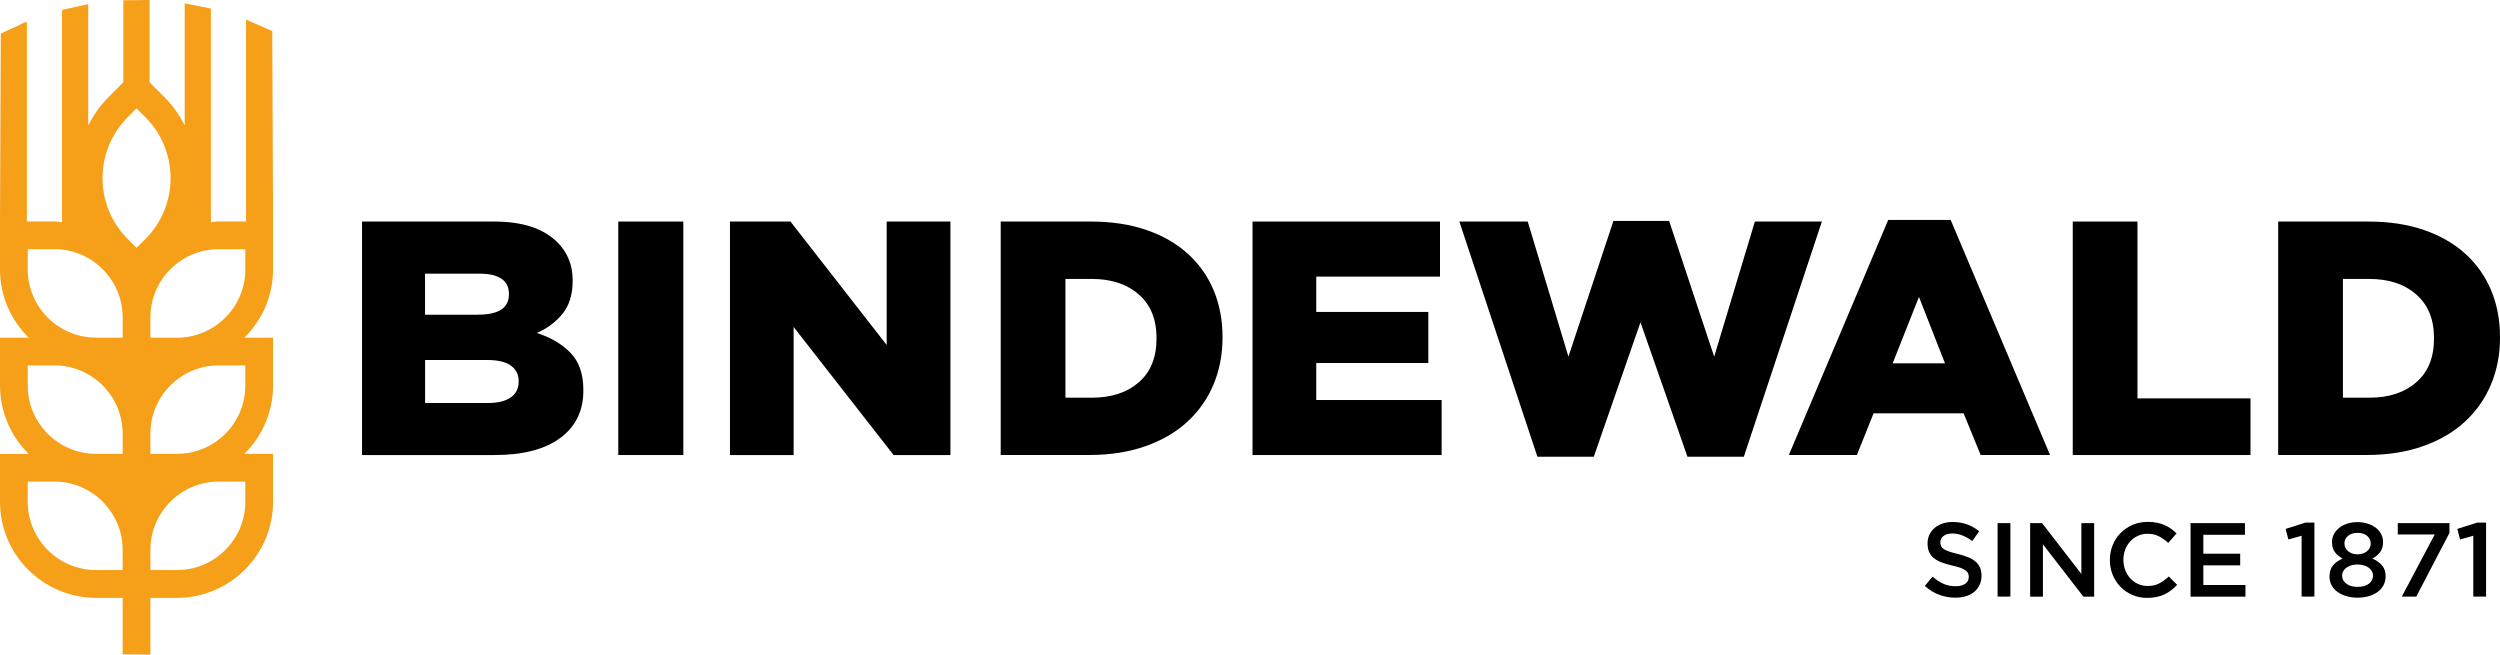 <?xml version="1.0" encoding="UTF-8"?>
<svg xmlns="http://www.w3.org/2000/svg" id="Ebene_2" data-name="Ebene 2" viewBox="0 0 441.67 115.64">
  <defs>
    <style>
      .cls-1 {
        fill: #f69f18;
      }
    </style>
  </defs>
  <g id="Ebene_1-2" data-name="Ebene 1">
    <g>
      <path d="M86.14,71.2c1.77,0,3.12-.32,4.07-.97.94-.65,1.42-1.58,1.42-2.8v-.12c0-1.14-.45-2.04-1.36-2.71-.9-.67-2.32-1-4.24-1h-10.93v7.6h11.04ZM84.49,55.59c1.77,0,3.11-.29,4.04-.88.92-.59,1.38-1.49,1.38-2.71v-.12c0-1.14-.43-2.01-1.3-2.62-.86-.61-2.16-.91-3.89-.91h-9.63v7.25h9.39ZM63.96,39.14h23.32c2.59,0,4.8.32,6.65.94,1.84.63,3.37,1.55,4.59,2.77.82.82,1.47,1.79,1.94,2.89.47,1.1.71,2.36.71,3.77v.12c0,2.4-.6,4.33-1.79,5.8-1.19,1.47-2.71,2.6-4.54,3.39,2.52.83,4.52,2.01,6,3.57,1.48,1.55,2.22,3.72,2.22,6.51v.12c0,3.58-1.37,6.36-4.1,8.37-2.73,2-6.57,3-11.52,3h-23.48v-41.25Z"></path>
      <rect x="109.23" y="39.14" width="11.49" height="41.25"></rect>
      <polygon points="128.96 39.14 139.65 39.14 156.65 60.95 156.65 39.14 167.91 39.14 167.91 80.39 157.87 80.39 140.21 57.77 140.21 80.39 128.96 80.39 128.96 39.14"></polygon>
      <path d="M192.9,70.26c3.43,0,6.19-.9,8.28-2.71,2.09-1.81,3.14-4.38,3.14-7.72v-.12c0-3.3-1.04-5.86-3.14-7.69-2.09-1.83-4.85-2.74-8.28-2.74h-4.67v20.98h4.67ZM176.79,39.14h15.91c3.69,0,6.98.5,9.87,1.5,2.89,1,5.32,2.41,7.31,4.21,1.98,1.81,3.5,3.96,4.54,6.45,1.04,2.5,1.56,5.24,1.56,8.22v.12c0,2.99-.53,5.75-1.59,8.28-1.06,2.53-2.59,4.72-4.6,6.57-2,1.85-4.47,3.29-7.4,4.33-2.93,1.04-6.24,1.56-9.93,1.56h-15.67v-41.25Z"></path>
      <polygon points="221.28 39.14 254.4 39.14 254.4 48.87 232.54 48.87 232.54 55.11 252.34 55.11 252.34 64.13 232.54 64.13 232.54 70.67 254.69 70.67 254.69 80.39 221.28 80.39 221.28 39.14"></polygon>
      <polygon points="257.82 39.14 269.9 39.14 277.09 63.01 285.04 39.03 294.88 39.03 302.84 63.01 310.03 39.14 321.87 39.14 308.08 80.69 298.12 80.69 289.82 56.94 281.57 80.69 271.61 80.69 257.82 39.14"></polygon>
      <path d="M343.62,64.19l-4.6-11.73-4.65,11.73h9.25ZM333.6,38.85h11.02l17.56,41.54h-12.26l-3.01-7.37h-15.91l-2.95,7.37h-12.02l17.56-41.54Z"></path>
      <polygon points="366.19 39.14 377.62 39.14 377.62 70.38 397.59 70.38 397.59 80.39 366.19 80.39 366.19 39.14"></polygon>
      <path d="M418.59,70.26c3.43,0,6.19-.9,8.28-2.71,2.09-1.81,3.14-4.38,3.14-7.72v-.12c0-3.3-1.04-5.86-3.14-7.69-2.09-1.83-4.85-2.74-8.28-2.74h-4.67v20.98h4.67ZM402.48,39.14h15.91c3.69,0,6.98.5,9.87,1.5,2.89,1,5.32,2.41,7.31,4.21,1.98,1.81,3.5,3.96,4.54,6.45,1.04,2.5,1.56,5.24,1.56,8.22v.12c0,2.99-.53,5.75-1.59,8.28-1.06,2.53-2.59,4.72-4.6,6.57-2,1.85-4.47,3.29-7.4,4.33-2.93,1.04-6.24,1.56-9.93,1.56h-15.67v-41.25Z"></path>
      <path class="cls-1" d="M43.47,3.46v35.66h-4.84c-.47,0-.91.1-1.37.14V1.51l-4.63-.92v21.55c-.92-1.75-2.02-3.42-3.49-4.89l-2.72-2.72V0l-4.63.05v14.48l-2.71,2.72c-1.47,1.47-2.57,3.15-3.49,4.9V.73l-4.63,1.02v37.51c-.46-.04-.9-.14-1.37-.14h-4.84V3.79L.14,5.93l-.14,33.19v8.47c0,4.72,1.95,8.99,5.07,12.07H0v8.46c0,4.72,1.95,8.99,5.07,12.07H0v8.46c0,9.36,7.61,16.97,16.97,16.97h4.7v9.98l4.9.05v-10.03h4.7c9.35,0,16.97-7.61,16.97-16.97v-8.46h-5.07c3.12-3.08,5.07-7.35,5.07-12.07v-8.46h-5.07c3.12-3.08,5.07-7.35,5.07-12.07v-8.47l-.14-33.62-4.63-2.04ZM21.67,97.15v3.56h-4.7c-6.65,0-12.07-5.41-12.07-12.07v-3.56h4.7c6.65,0,12.07,5.41,12.07,12.07M21.67,76.62v3.56h-4.7c-6.65,0-12.07-5.41-12.07-12.07v-3.56h4.7c6.65,0,12.07,5.41,12.07,12.07M21.67,56.09v3.56h-4.7c-6.65,0-12.07-5.41-12.07-12.07v-3.57h4.7c6.65,0,12.07,5.41,12.07,12.07M31.27,59.65h-4.7v-3.56c0-6.66,5.41-12.07,12.07-12.07h4.7v3.57c0,6.65-5.41,12.07-12.07,12.07M31.27,80.18h-4.7v-3.56c0-6.65,5.41-12.07,12.07-12.07h4.7v3.56c0,6.65-5.41,12.07-12.07,12.07M26.57,97.15c0-6.65,5.41-12.07,12.07-12.07h4.7v3.56c0,6.65-5.41,12.07-12.07,12.07h-4.7v-3.56ZM24.12,19.14l1.57,1.57c5.93,5.93,5.93,15.58,0,21.51l-1.57,1.57-1.56-1.57c-5.93-5.93-5.93-15.58,0-21.51l1.56-1.57Z"></path>
      <path d="M345.47,105.59c-1,0-1.96-.17-2.88-.51-.92-.34-1.76-.86-2.54-1.57l1.37-1.63c.63.54,1.27.96,1.91,1.25.64.29,1.37.44,2.19.44.7,0,1.26-.15,1.68-.44.41-.3.62-.69.62-1.19v-.04c0-.23-.04-.44-.12-.62-.08-.18-.23-.35-.45-.51-.22-.16-.51-.31-.89-.45-.38-.14-.87-.27-1.48-.41-.69-.16-1.31-.34-1.85-.55-.54-.2-.99-.45-1.36-.74-.37-.29-.65-.65-.84-1.07-.19-.42-.29-.93-.29-1.52v-.04c0-.56.11-1.07.33-1.53.22-.46.52-.86.91-1.19.39-.33.85-.58,1.39-.77.54-.19,1.14-.28,1.78-.28.95,0,1.81.14,2.57.42.76.28,1.47.68,2.14,1.21l-1.22,1.73c-.59-.43-1.18-.76-1.76-.99-.58-.23-1.17-.34-1.76-.34-.67,0-1.19.15-1.56.44-.37.3-.56.66-.56,1.09v.04c0,.25.04.47.13.66.09.19.24.36.47.52.23.15.54.3.95.44s.91.28,1.54.43c.68.17,1.29.36,1.81.57.53.21.96.47,1.31.77.35.3.61.66.79,1.06.18.4.27.87.27,1.4v.04c0,.61-.11,1.15-.34,1.63-.23.48-.54.89-.95,1.23-.41.33-.89.59-1.46.76-.57.17-1.19.26-1.87.26"></path>
      <rect x="352.91" y="92.42" width="2.26" height="12.98"></rect>
      <polygon points="358.66 92.42 360.77 92.42 367.71 101.4 367.71 92.42 369.97 92.42 369.97 105.41 368.07 105.41 360.92 96.17 360.92 105.41 358.66 105.41 358.66 92.42"></polygon>
      <path d="M379.36,105.63c-.95,0-1.83-.17-2.63-.52-.8-.35-1.5-.82-2.09-1.42-.59-.6-1.05-1.31-1.39-2.12-.34-.82-.5-1.69-.5-2.61v-.04c0-.93.16-1.8.49-2.61.33-.81.79-1.52,1.39-2.13.6-.61,1.3-1.09,2.12-1.45.82-.35,1.72-.53,2.71-.53.59,0,1.13.05,1.62.15.49.1.94.24,1.34.42.41.18.79.39,1.13.64.35.25.67.52.98.82l-1.47,1.69c-.52-.48-1.07-.87-1.65-1.17-.58-.3-1.24-.45-1.98-.45-.62,0-1.19.12-1.72.36-.53.24-.98.57-1.36.98-.38.41-.68.9-.89,1.45-.21.56-.32,1.15-.32,1.78v.04c0,.63.1,1.23.32,1.79.21.56.51,1.05.89,1.47.38.42.84.75,1.36.99.53.24,1.1.36,1.72.36.79,0,1.47-.15,2.04-.45.57-.3,1.13-.71,1.69-1.23l1.47,1.48c-.33.36-.68.68-1.05.96-.36.28-.76.52-1.18.72-.42.2-.88.36-1.38.46-.5.11-1.05.16-1.66.16"></path>
      <polygon points="387 92.42 396.61 92.42 396.61 94.48 389.26 94.48 389.26 97.82 395.77 97.82 395.77 99.88 389.26 99.88 389.26 103.35 396.7 103.35 396.7 105.41 387 105.41 387 92.42"></polygon>
      <polygon points="406.62 94.65 404.28 95.3 403.8 93.44 407.29 92.33 408.88 92.33 408.88 105.4 406.62 105.4 406.62 94.65"></polygon>
      <path d="M416.51,97.93c.67,0,1.22-.18,1.66-.54.44-.36.66-.82.66-1.38v-.04c0-.51-.21-.94-.63-1.3-.42-.35-.98-.53-1.69-.53s-1.27.18-1.69.53c-.42.35-.63.78-.63,1.28v.04c0,.57.22,1.04.66,1.4.44.36.99.54,1.66.54M416.51,103.68c.85,0,1.52-.19,2-.56.48-.38.72-.84.72-1.38v-.04c0-.3-.07-.57-.21-.81-.14-.24-.34-.45-.58-.62-.24-.17-.53-.31-.86-.4-.33-.09-.69-.14-1.08-.14s-.74.05-1.08.14c-.33.09-.62.23-.86.4-.24.17-.43.38-.57.62-.14.24-.21.51-.21.81v.04c0,.53.24.99.72,1.37s1.15.57,2,.57M416.51,105.59c-.71,0-1.36-.09-1.97-.27-.61-.18-1.13-.43-1.58-.75-.44-.32-.79-.71-1.04-1.17-.25-.46-.37-.96-.37-1.52v-.04c0-.79.2-1.44.61-1.94.41-.51.98-.91,1.72-1.22-.56-.28-1.01-.66-1.36-1.11-.35-.46-.53-1.05-.53-1.78v-.04c0-.5.11-.96.34-1.38.23-.43.54-.8.94-1.12.4-.32.87-.56,1.42-.74.55-.18,1.15-.27,1.81-.27s1.24.09,1.8.27c.56.18,1.03.43,1.43.73.4.31.71.68.94,1.11.23.43.34.9.34,1.39v.04c0,.73-.18,1.33-.53,1.78-.35.46-.81.83-1.36,1.11.71.32,1.27.73,1.7,1.21.43.49.64,1.12.64,1.9v.04c0,.58-.12,1.1-.37,1.57-.25.46-.59.86-1.04,1.19-.45.33-.97.58-1.58.75-.61.17-1.26.26-1.97.26"></path>
      <polygon points="430.14 94.42 423.61 94.42 423.61 92.42 432.74 92.42 432.74 94.15 426.88 105.4 424.32 105.4 430.14 94.42"></polygon>
      <polygon points="436.95 94.65 434.61 95.3 434.13 93.44 437.62 92.33 439.21 92.33 439.21 105.4 436.95 105.4 436.95 94.65"></polygon>
    </g>
  </g>
</svg>
